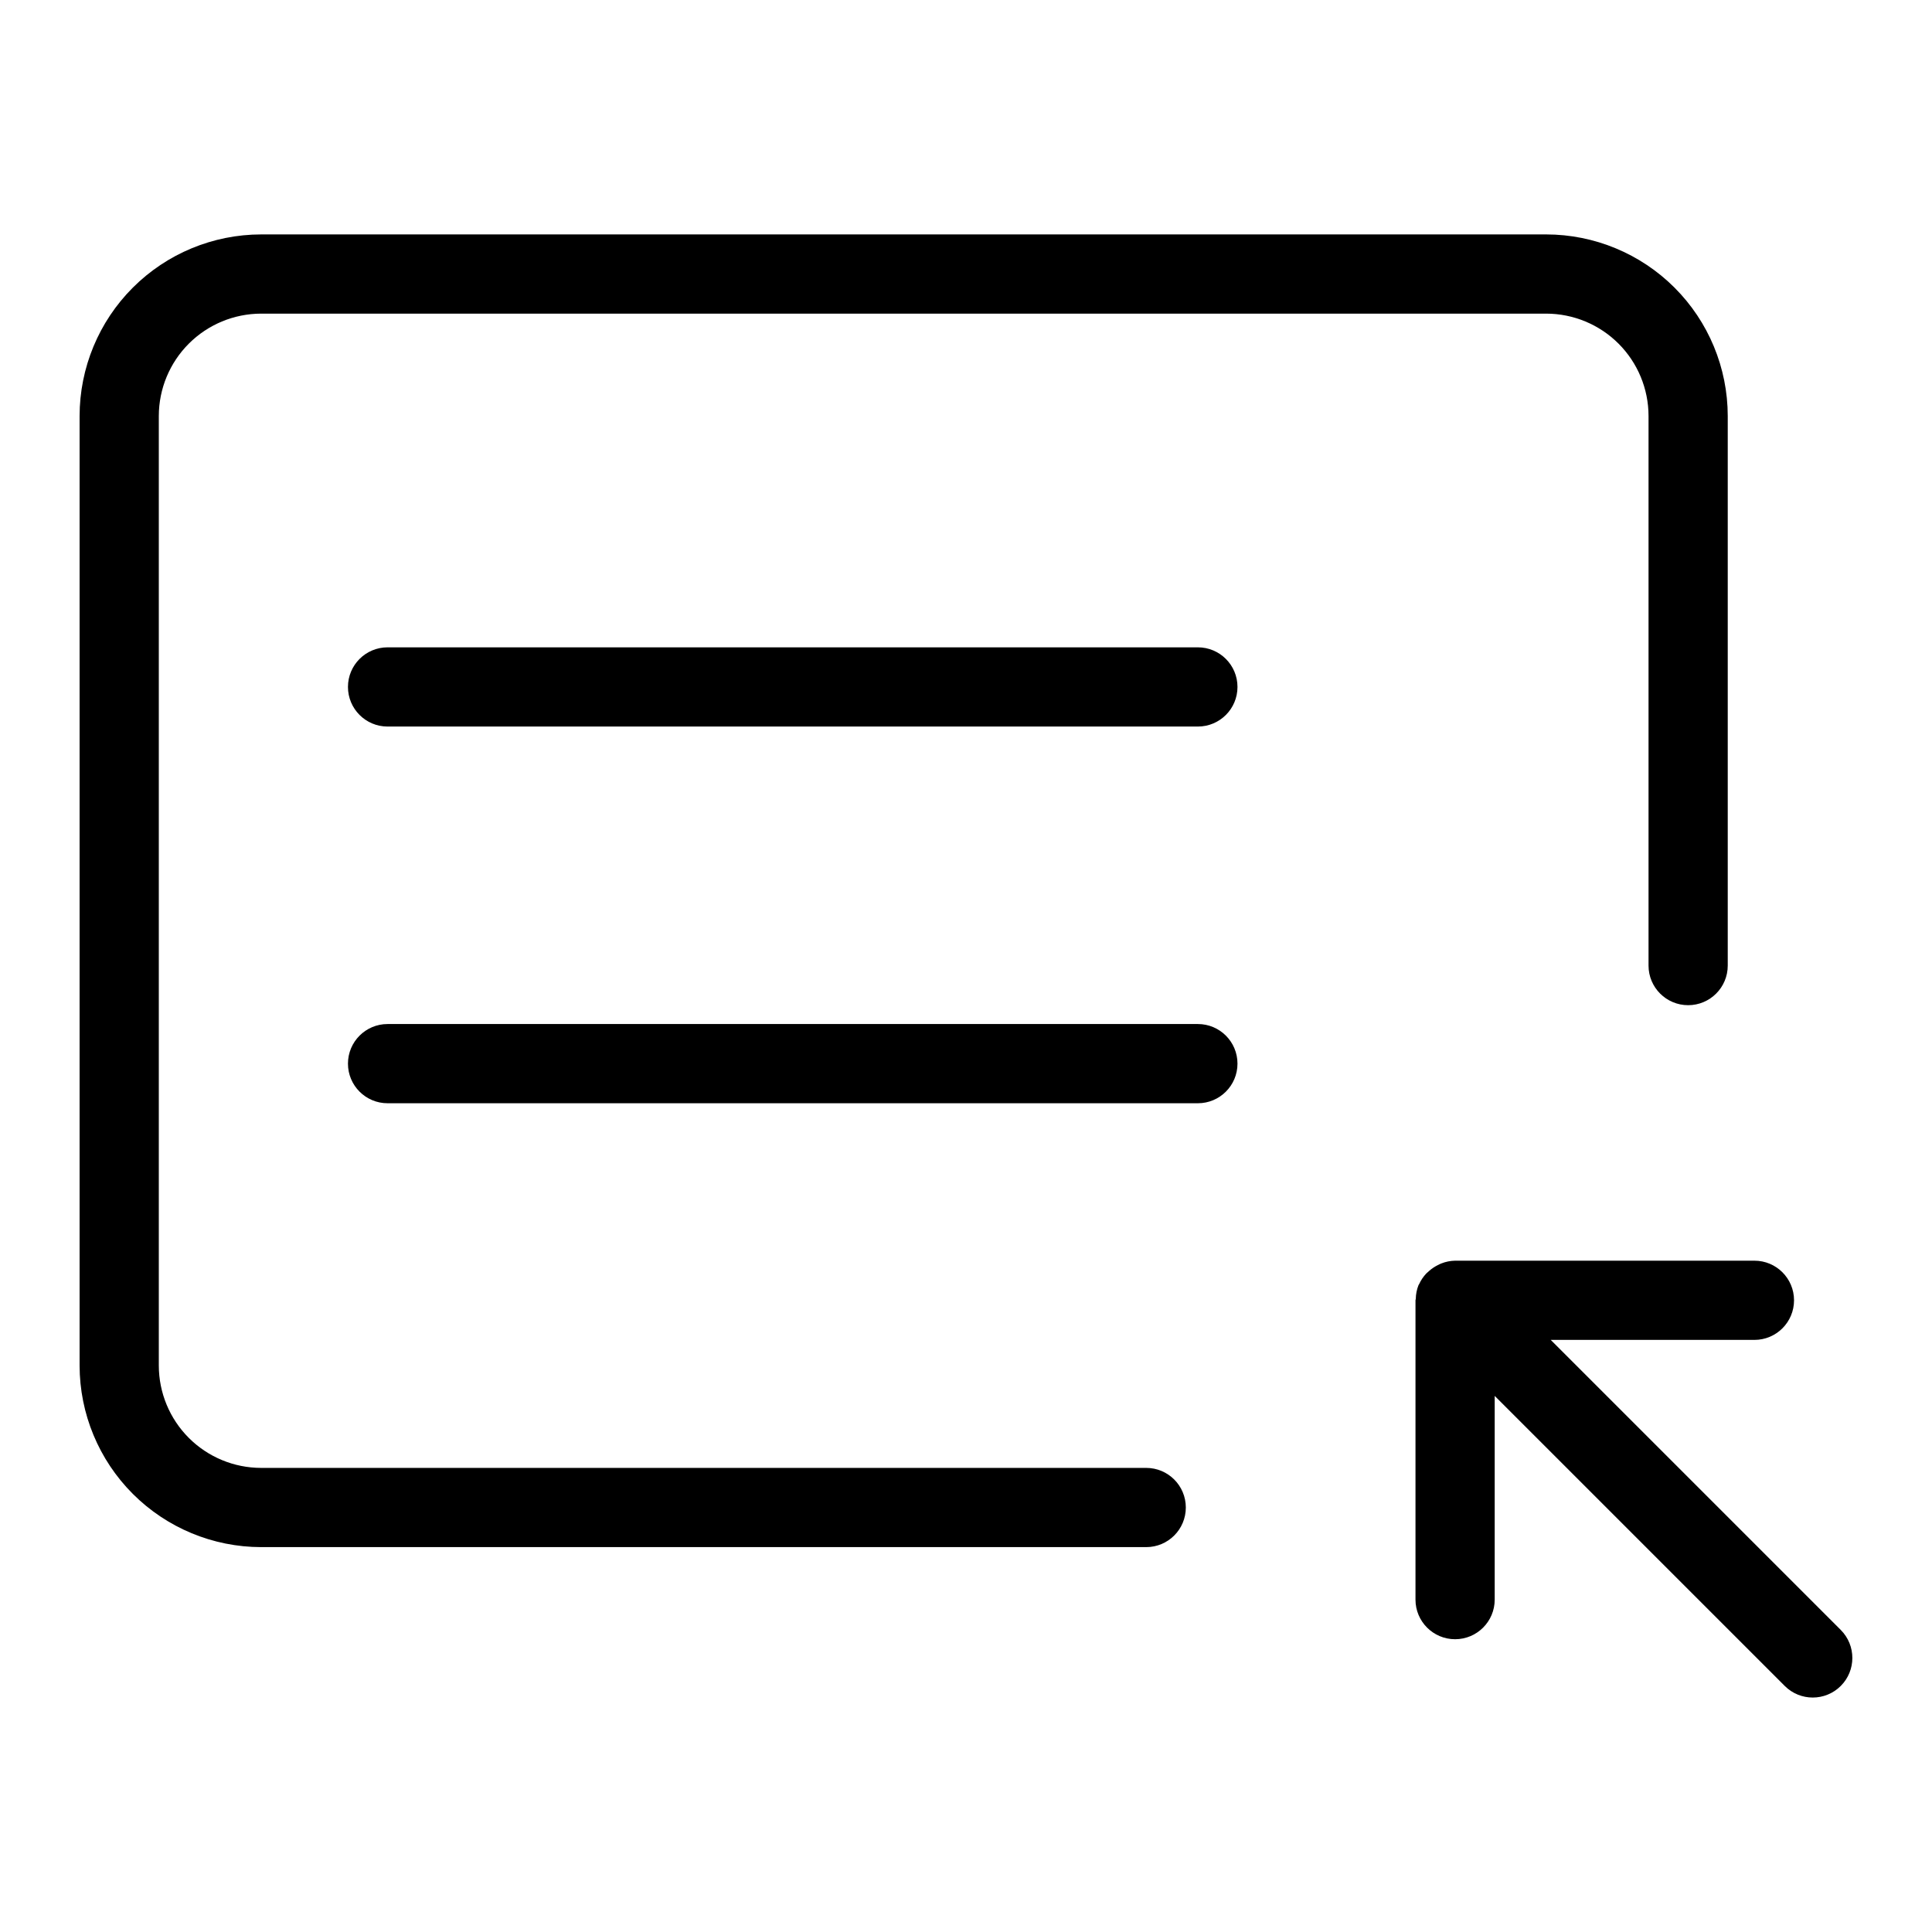 <?xml version="1.0" encoding="UTF-8"?>
<!-- Uploaded to: SVG Repo, www.svgrepo.com, Generator: SVG Repo Mixer Tools -->
<svg fill="#000000" width="800px" height="800px" version="1.1" viewBox="144 144 512 512" xmlns="http://www.w3.org/2000/svg">
 <g>
  <path d="m447.76 533.01h-234.56c-7.191-0.008-14.082-2.871-19.164-7.953-5.082-5.086-7.941-11.977-7.949-19.168v-251.66c0.012-7.188 2.871-14.078 7.953-19.16s11.973-7.941 19.16-7.953h340.57c7.188 0.012 14.078 2.871 19.16 7.953 5.082 5.082 7.941 11.973 7.949 19.16v145.66c0 5.797 4.699 10.496 10.496 10.496s10.496-4.699 10.496-10.496v-145.66c-0.012-12.754-5.086-24.984-14.102-34-9.02-9.02-21.246-14.09-34-14.105h-340.57c-12.754 0.016-24.98 5.086-34 14.105-9.02 9.016-14.09 21.246-14.105 34v251.66c0.016 12.754 5.086 24.984 14.105 34.004 9.016 9.02 21.242 14.094 34 14.109h234.56c5.797 0 10.496-4.699 10.496-10.496 0-5.797-4.699-10.496-10.496-10.496z"/>
  <path d="m461.45 315.55h-214.74c-5.797 0-10.496 4.699-10.496 10.496s4.699 10.496 10.496 10.496h214.74c5.797 0 10.496-4.699 10.496-10.496s-4.699-10.496-10.496-10.496z"/>
  <path d="m461.45 415.38h-214.74c-5.797 0-10.496 4.699-10.496 10.496s4.699 10.496 10.496 10.496h214.74c5.797 0 10.496-4.699 10.496-10.496s-4.699-10.496-10.496-10.496z"/>
  <path d="m631.82 575.95-76.863-76.863h53.988-0.004c5.797 0 10.496-4.699 10.496-10.496s-4.699-10.496-10.496-10.496h-79.324c-1.258 0.023-2.5 0.273-3.664 0.738-0.344 0.141-0.676 0.297-1 0.473-0.789 0.398-1.523 0.891-2.188 1.477-0.277 0.223-0.543 0.465-0.797 0.719-0.77 0.816-1.402 1.754-1.867 2.773-0.043 0.098-0.121 0.172-0.164 0.273l-0.016 0.027v-0.004c-0.461 1.16-0.703 2.394-0.723 3.641-0.004 0.133-0.078 0.246-0.078 0.379v79.324c0 5.797 4.699 10.496 10.496 10.496s10.496-4.699 10.496-10.496v-53.988l76.863 76.863v0.004c4.098 4.098 10.746 4.098 14.844 0 4.098-4.098 4.098-10.742 0-14.844z"/>
 </g>
</svg>
